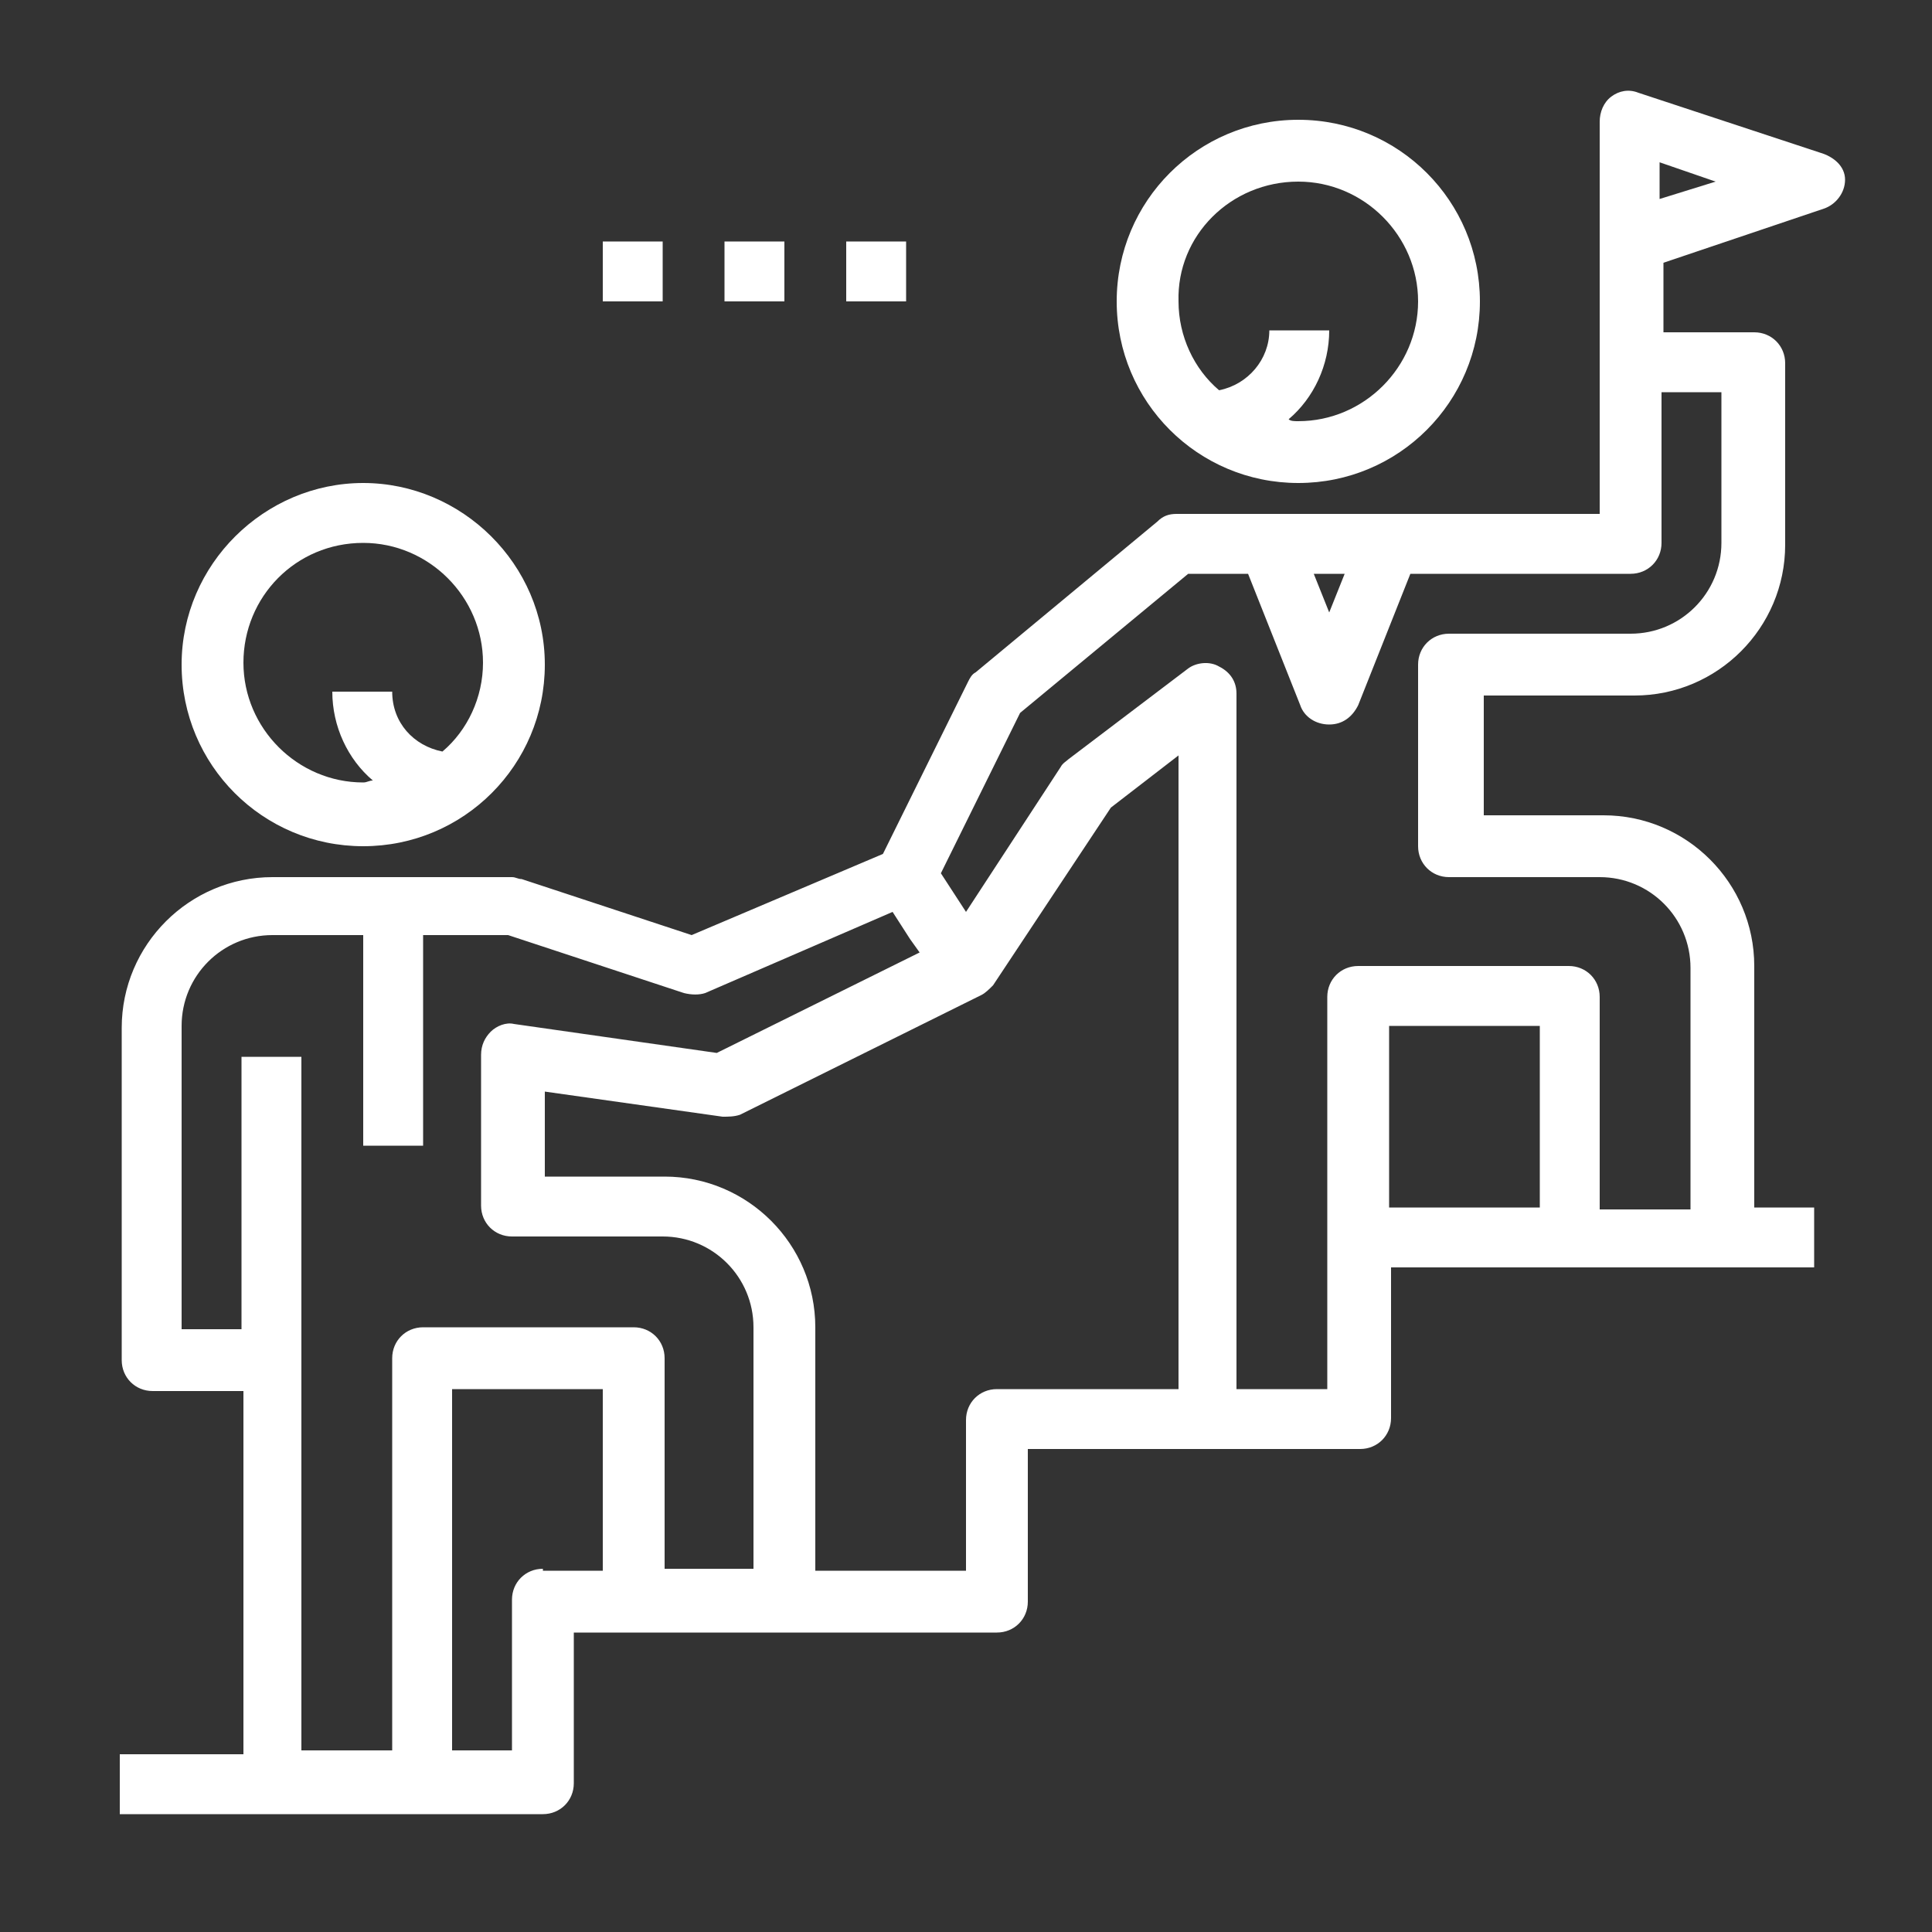 <?xml version="1.0" encoding="utf-8"?>
<!-- Generator: Adobe Illustrator 24.1.2, SVG Export Plug-In . SVG Version: 6.00 Build 0)  -->
<svg version="1.1" id="Layer_1" xmlns="http://www.w3.org/2000/svg" xmlns:xlink="http://www.w3.org/1999/xlink" x="0px" y="0px"
	 viewBox="0 0 100 100" style="enable-background:new 0 0 100 100;" xml:space="preserve">
<rect x="0" y="0" width="100" height="100" fill="#333333" stroke="none"/>
<style type="text/css">
	.st0{fill:#FFFFFF;}
</style>
<g>
	<path class="st0" d="M67.2,25c5.2,0,9.4-4.2,9.4-9.4s-4.2-9.4-9.4-9.4s-9.4,4.2-9.4,9.4S62,25,67.2,25z M67.2,9.4
		c3.4,0,6.2,2.8,6.2,6.2s-2.8,6.2-6.2,6.2c-0.2,0-0.4,0-0.5-0.1c1.3-1.1,2.1-2.8,2.1-4.6h-3.1c0,1.5-1.1,2.8-2.6,3.1
		c-1.3-1.1-2.1-2.8-2.1-4.6C60.9,12.2,63.7,9.4,67.2,9.4L67.2,9.4z"/>
	<path class="st0" d="M18.8,43.8c5.2,0,9.4-4.2,9.4-9.4S23.9,25,18.8,25s-9.4,4.2-9.4,9.4S13.6,43.8,18.8,43.8z M18.8,28.1
		c3.4,0,6.2,2.8,6.2,6.2c0,1.8-0.8,3.5-2.1,4.6c-1.5-0.3-2.6-1.5-2.6-3.1h-3.1c0,1.8,0.8,3.5,2.1,4.6c-0.2,0-0.3,0.1-0.5,0.1
		c-3.4,0-6.2-2.8-6.2-6.2S15.3,28.1,18.8,28.1L18.8,28.1z"/>
	<path class="st0" d="M94.2,7.9l-9.4-3.1c-0.5-0.2-1-0.1-1.4,0.2c-0.4,0.3-0.6,0.8-0.6,1.3v20.3H60.9c-0.4,0-0.7,0.1-1,0.4l-9.4,7.8
		c-0.2,0.1-0.3,0.3-0.4,0.5l-4.4,8.9l-9.9,4.2l-8.8-2.9c-0.2,0-0.3-0.1-0.5-0.1H14.1c-4.3,0-7.8,3.5-7.8,7.8v17.2
		c0,0.9,0.7,1.6,1.6,1.6h4.7v18.8H6.2v3.1h21.9c0.9,0,1.6-0.7,1.6-1.6v-7.8h21.9c0.9,0,1.6-0.7,1.6-1.6V75h17.2
		c0.9,0,1.6-0.7,1.6-1.6v-7.8h21.9v-3.1h-3.1V50c0-4.3-3.5-7.8-7.8-7.8h-6.2v-6.2h7.8c4.3,0,7.8-3.5,7.8-7.8v-9.4
		c0-0.9-0.7-1.6-1.6-1.6h-4.7v-3.6l8.3-2.8c0.6-0.2,1.1-0.8,1.1-1.5S94.9,8.1,94.2,7.9L94.2,7.9z M69.6,29.7l-0.8,2l-0.8-2H69.6z
		 M28.1,81.2c-0.9,0-1.6,0.7-1.6,1.6v7.8h-3.1V71.9h7.8v9.4H28.1z M34.4,81.2V70.3c0-0.9-0.7-1.6-1.6-1.6H21.9
		c-0.9,0-1.6,0.7-1.6,1.6v20.3h-4.7V54.7h-3.1v14.1H9.4V53.1c0-2.6,2.1-4.7,4.7-4.7h4.7v10.9h3.1V48.4h4.4l9.1,3
		c0.4,0.1,0.8,0.1,1.1,0l9.7-4.2l0.9,1.4l0.5,0.7l-10.5,5.2l-10.5-1.5c-0.4-0.1-0.9,0.1-1.2,0.4c-0.3,0.3-0.5,0.7-0.5,1.2v7.8
		c0,0.9,0.7,1.6,1.6,1.6h7.8c2.6,0,4.7,2.1,4.7,4.7v12.5L34.4,81.2z M51.6,71.9c-0.9,0-1.6,0.7-1.6,1.6v7.8h-7.8V68.7
		c0-4.3-3.5-7.8-7.8-7.8h-6.2v-4.4l9.2,1.3c0.3,0,0.6,0,0.9-0.1l12.5-6.2c0.2-0.1,0.4-0.3,0.6-0.5c0,0,0,0,0,0l6.1-9.2l3.5-2.7v32.8
		L51.6,71.9z M79.7,62.5h-7.8v-9.4h7.8V62.5z M89.1,28.1c0,2.6-2.1,4.7-4.7,4.7H75c-0.9,0-1.6,0.7-1.6,1.6v9.4
		c0,0.9,0.7,1.6,1.6,1.6h7.8c2.6,0,4.7,2.1,4.7,4.7v12.5h-4.7V51.6c0-0.9-0.7-1.6-1.6-1.6H70.3c-0.9,0-1.6,0.7-1.6,1.6v20.3h-4.7
		V35.9c0-0.6-0.3-1.1-0.9-1.4c-0.5-0.3-1.2-0.2-1.6,0.1l-6.2,4.7c-0.1,0.1-0.3,0.2-0.4,0.4L50,47.2l-1.3-2l4.1-8.3l8.7-7.2h3.1
		l2.7,6.8c0.2,0.6,0.8,1,1.5,1s1.2-0.4,1.5-1l2.7-6.8h11.4c0.9,0,1.6-0.7,1.6-1.6v-7.8h3.1L89.1,28.1z M85.9,10.3V8.4l2.9,1
		L85.9,10.3z"/>
	<path class="st0" d="M43.8,12.5h3.1v3.1h-3.1V12.5z"/>
	<path class="st0" d="M37.5,12.5h3.1v3.1h-3.1V12.5z"/>
	<path class="st0" d="M31.2,12.5h3.1v3.1h-3.1V12.5z"/>
</g>
</svg>
